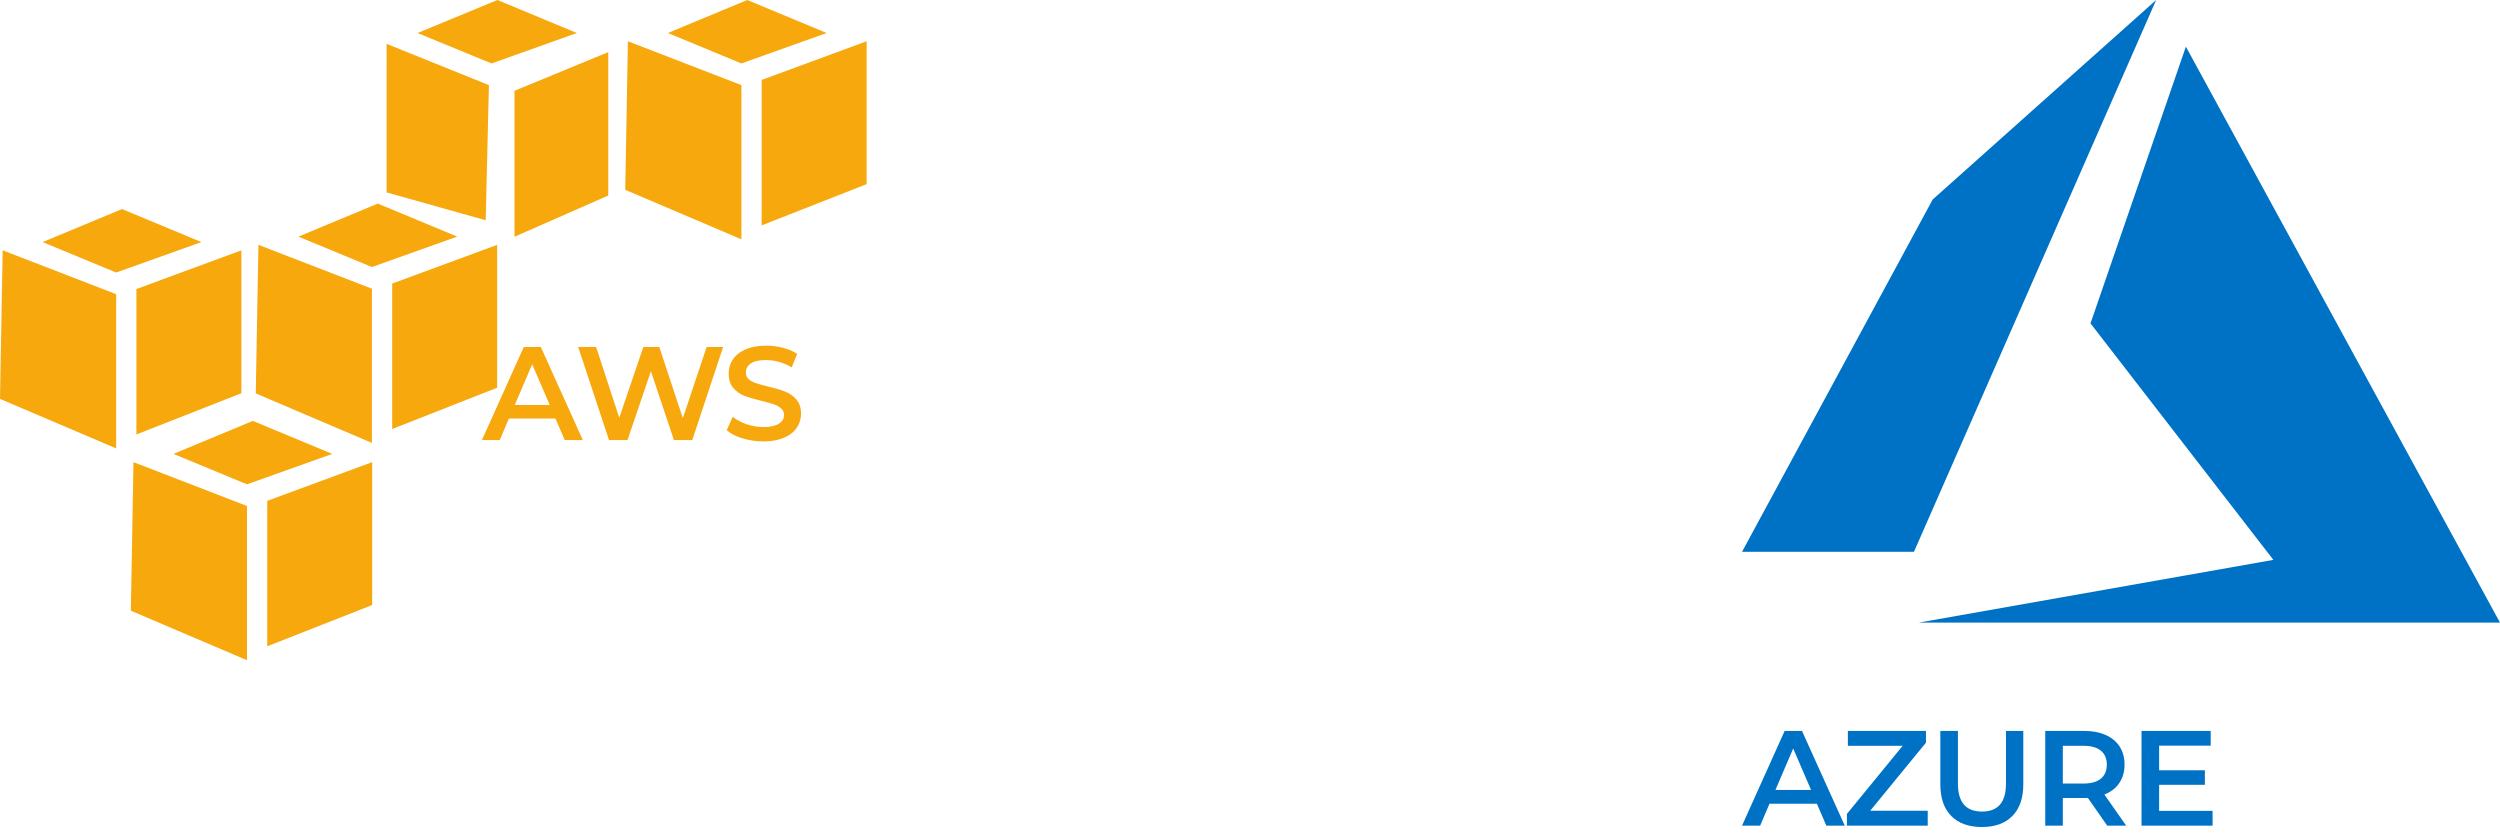 <svg width="188" height="63" viewBox="0 0 188 63" fill="none" xmlns="http://www.w3.org/2000/svg">
<path d="M19.014 31.651L13.043 34.133L18.573 36.422L24.984 34.133L19.014 31.651ZM10.038 34.754L9.838 45.924L18.573 49.648V38.05L10.038 34.754V34.754ZM27.99 34.754L20.096 37.663V48.6L27.99 45.498V34.754ZM37.407 0L31.396 2.482L36.966 4.771L43.377 2.482L37.407 0V0ZM29.072 3.298V14.469L36.525 16.564L36.766 6.401L29.072 3.298V3.298ZM45.742 3.918L38.689 6.828V17.805L45.742 14.702V3.918H45.742ZM9.176 15.722L3.206 18.205L8.735 20.494L15.146 18.205L9.176 15.722V15.722ZM0.2 18.825L0 29.996L8.735 33.72V22.122L0.2 18.825ZM18.152 18.825L10.258 21.735V32.672L18.152 29.569V18.825ZM28.41 15.31L22.44 17.793L27.969 20.081L34.381 17.793L28.41 15.31ZM19.434 18.413L19.234 29.584L27.969 33.308V21.711L19.434 18.413V18.413ZM37.386 18.413L29.493 21.323V32.26L37.386 29.157V18.413ZM56.194 0L50.224 2.482L55.753 4.771L62.164 2.482L56.194 0ZM47.218 3.103L47.018 14.274L55.753 17.997V6.401L47.218 3.103ZM65.17 3.103L57.276 6.012V16.95L65.17 13.847V3.103Z" fill="#F7A80D"/>
<path d="M41.77 31.474H38.27L37.58 33.094H36.24L39.39 26.094H40.67L43.83 33.094H42.47L41.77 31.474ZM41.34 30.454L40.02 27.394L38.71 30.454H41.34ZM54.379 26.094L52.059 33.094H50.679L48.949 27.914L47.189 33.094H45.799L43.479 26.094H44.829L46.569 31.414L48.379 26.094H49.579L51.349 31.444L53.139 26.094H54.379ZM57.408 33.194C56.868 33.194 56.345 33.117 55.838 32.964C55.338 32.81 54.942 32.607 54.648 32.354L55.098 31.344C55.385 31.57 55.735 31.757 56.148 31.904C56.568 32.044 56.988 32.114 57.408 32.114C57.928 32.114 58.315 32.03 58.568 31.864C58.828 31.697 58.958 31.477 58.958 31.204C58.958 31.004 58.885 30.84 58.738 30.714C58.598 30.58 58.418 30.477 58.198 30.404C57.978 30.33 57.678 30.247 57.298 30.154C56.765 30.027 56.332 29.9 55.998 29.774C55.672 29.647 55.388 29.45 55.148 29.184C54.915 28.91 54.798 28.544 54.798 28.084C54.798 27.697 54.902 27.347 55.108 27.034C55.322 26.714 55.638 26.46 56.058 26.274C56.485 26.087 57.005 25.994 57.618 25.994C58.045 25.994 58.465 26.047 58.878 26.154C59.292 26.26 59.648 26.414 59.948 26.614L59.538 27.624C59.232 27.444 58.912 27.307 58.578 27.214C58.245 27.12 57.922 27.074 57.608 27.074C57.095 27.074 56.712 27.16 56.458 27.334C56.212 27.507 56.088 27.737 56.088 28.024C56.088 28.224 56.158 28.387 56.298 28.514C56.445 28.64 56.628 28.74 56.848 28.814C57.068 28.887 57.368 28.97 57.748 29.064C58.268 29.184 58.695 29.31 59.028 29.444C59.362 29.57 59.645 29.767 59.878 30.034C60.118 30.3 60.238 30.66 60.238 31.114C60.238 31.5 60.132 31.85 59.918 32.164C59.712 32.477 59.395 32.727 58.968 32.914C58.542 33.1 58.022 33.194 57.408 33.194Z" fill="#F7A80D"/>
<path d="M162.143 0L145.339 15.001L131 41.497H143.929L162.143 0ZM164.378 3.51L157.206 24.318L170.957 42.103L144.281 46.821H188L164.378 3.51Z" fill="#0072C6"/>
<path d="M136.629 60.44H133.066L132.364 62.089H131L134.206 54.964H135.509L138.726 62.089H137.341L136.629 60.44ZM136.191 59.402L134.848 56.287L133.514 59.402H136.191ZM144.965 60.969V62.089H138.889V61.203L143.082 56.084H138.96V54.964H144.833V55.849L140.639 60.969H144.965ZM149.038 62.191C148.054 62.191 147.287 61.916 146.737 61.366C146.188 60.81 145.913 60.016 145.913 58.984V54.964H147.236V58.934C147.236 60.331 147.84 61.03 149.048 61.03C150.249 61.03 150.849 60.331 150.849 58.934V54.964H152.152V58.984C152.152 60.016 151.877 60.81 151.328 61.366C150.785 61.916 150.022 62.191 149.038 62.191ZM158.464 62.089L157.008 60.002C156.947 60.009 156.855 60.012 156.733 60.012H155.125V62.089H153.802V54.964H156.733C157.351 54.964 157.887 55.066 158.341 55.269C158.803 55.473 159.156 55.765 159.4 56.145C159.644 56.525 159.766 56.976 159.766 57.498C159.766 58.034 159.634 58.496 159.369 58.883C159.112 59.269 158.738 59.558 158.25 59.748L159.889 62.089H158.464ZM158.433 57.498C158.433 57.044 158.284 56.694 157.985 56.45C157.687 56.206 157.249 56.084 156.672 56.084H155.125V58.923H156.672C157.249 58.923 157.687 58.801 157.985 58.557C158.284 58.306 158.433 57.953 158.433 57.498ZM166.387 60.979V62.089H161.043V54.964H166.245V56.073H162.366V57.926H165.807V59.015H162.366V60.979H166.387Z" fill="#0072C6"/>
</svg>
